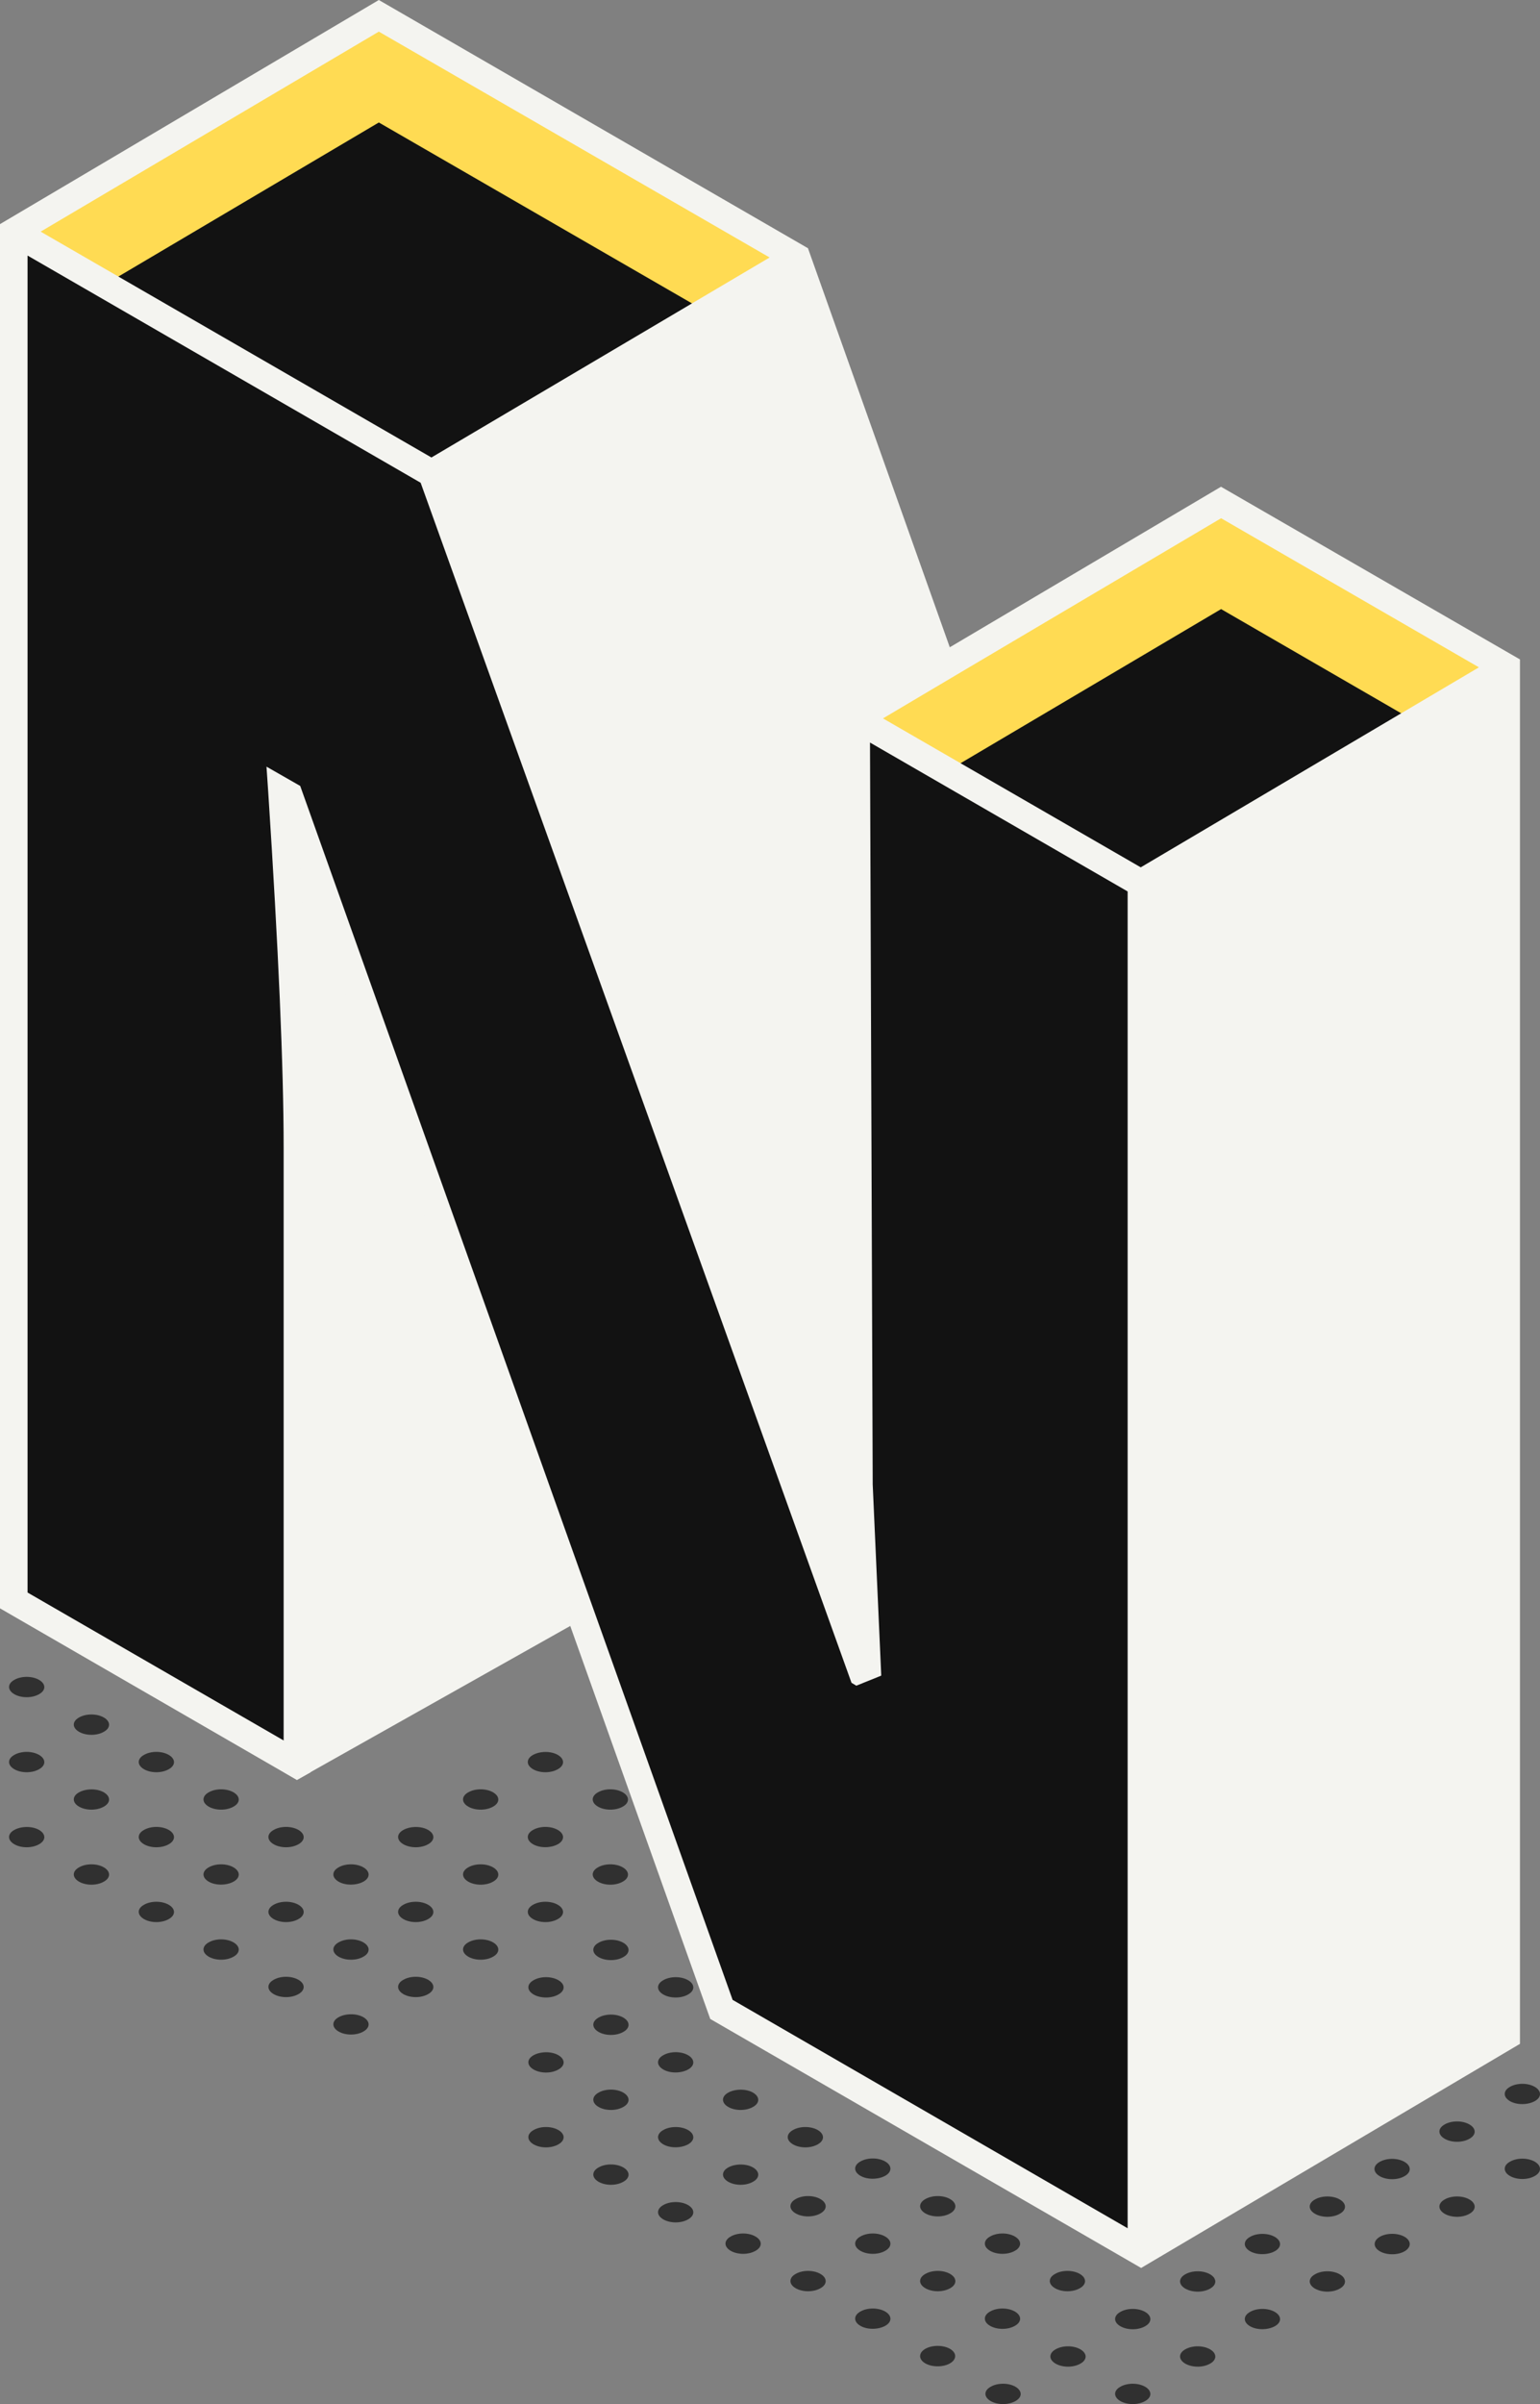 <?xml version="1.0" encoding="UTF-8"?> <svg xmlns="http://www.w3.org/2000/svg" id="_Слой_2" data-name="Слой 2" viewBox="0 0 79.92 124.65"><rect x="0" y="0" width="79.92" height="124.65" fill="#808080" stroke="none"/> <defs> <style> .cls-1 { fill: #121212; } .cls-1, .cls-2, .cls-3, .cls-4 { stroke-width: 0px; } .cls-2 { fill: #303030; } .cls-3 { fill: #ffdb53; } .cls-4 { fill: #f4f4f0; } </style> </defs> <g id="_Слой_6" data-name="Слой 6"> <g id="N"> <g> <path class="cls-2" d="M35.71,114.33c.36.21.36.54,0,.74-.36.21-.93.21-1.29,0-.36-.21-.36-.54,0-.74.36-.21.93-.21,1.29,0Z"></path> <path class="cls-2" d="M39.08,112.38c.36.21.36.54,0,.74-.36.21-.93.21-1.29,0-.36-.21-.36-.54,0-.74s.93-.21,1.29,0Z"></path> <path class="cls-2" d="M42.44,110.44c.36.21.36.54,0,.74-.36.21-.93.21-1.29,0-.36-.21-.36-.54,0-.74.36-.21.93-.21,1.29,0Z"></path> <path class="cls-2" d="M32.35,112.38c.36.21.36.54,0,.74-.36.21-.93.21-1.29,0-.36-.21-.36-.54,0-.74.36-.21.93-.21,1.29,0Z"></path> <path class="cls-2" d="M35.71,110.44c.36.21.36.54,0,.74s-.93.21-1.29,0c-.36-.21-.36-.54,0-.74.36-.21.93-.21,1.29,0Z"></path> <path class="cls-2" d="M39.08,108.5c.36.21.36.54,0,.74-.36.21-.93.21-1.29,0s-.36-.54,0-.74.93-.21,1.29,0Z"></path> <path class="cls-2" d="M28.98,110.44c.36.21.36.54,0,.74-.36.21-.93.21-1.29,0-.36-.21-.36-.54,0-.74.36-.21.93-.21,1.29,0Z"></path> <path class="cls-2" d="M32.35,108.5c.36.21.36.54,0,.74-.36.21-.93.21-1.29,0-.36-.21-.36-.54,0-.74.36-.21.93-.21,1.29,0Z"></path> <path class="cls-2" d="M35.71,106.56c.36.21.36.54,0,.74s-.93.21-1.29,0c-.36-.21-.36-.54,0-.74.36-.21.93-.21,1.29,0Z"></path> <path class="cls-2" d="M28.98,106.56c.36.21.36.54,0,.74-.36.21-.93.21-1.29,0s-.36-.54,0-.74.93-.21,1.29,0Z"></path> <path class="cls-2" d="M32.35,104.61c.36.21.36.54,0,.74-.36.21-.93.21-1.29,0-.36-.21-.36-.54,0-.74.36-.21.93-.21,1.29,0Z"></path> <path class="cls-2" d="M35.71,102.67c.36.21.36.54,0,.74-.36.21-.93.21-1.29,0-.36-.21-.36-.54,0-.74.36-.21.93-.21,1.29,0Z"></path> <path class="cls-2" d="M28.98,102.67c.36.21.36.54,0,.74-.36.21-.93.21-1.29,0-.36-.21-.36-.54,0-.74.36-.21.93-.21,1.29,0Z"></path> <path class="cls-2" d="M32.35,100.73c.36.21.36.54,0,.74-.36.21-.93.21-1.29,0-.36-.21-.36-.54,0-.74.36-.21.93-.21,1.29,0Z"></path> <path class="cls-2" d="M18.86,104.59c.36.21.36.54,0,.74-.36.21-.93.21-1.29,0s-.36-.54,0-.74.93-.21,1.29,0Z"></path> <path class="cls-2" d="M22.22,102.65c.36.21.36.54,0,.74-.36.21-.93.21-1.29,0-.36-.21-.36-.54,0-.74.36-.21.93-.21,1.29,0Z"></path> <path class="cls-2" d="M25.59,100.71c.36.21.36.54,0,.74-.36.21-.93.21-1.29,0-.36-.21-.36-.54,0-.74.36-.21.93-.21,1.29,0Z"></path> <path class="cls-2" d="M28.95,98.76c.36.21.36.54,0,.74-.36.21-.93.21-1.29,0-.36-.21-.36-.54,0-.74.36-.21.93-.21,1.29,0Z"></path> <path class="cls-2" d="M32.32,96.82c.36.21.36.54,0,.74-.36.21-.93.21-1.29,0-.36-.21-.36-.54,0-.74.36-.21.93-.21,1.29,0Z"></path> <path class="cls-2" d="M15.49,102.65c.36.21.36.54,0,.74-.36.21-.93.21-1.29,0-.36-.21-.36-.54,0-.74.36-.21.93-.21,1.29,0Z"></path> <path class="cls-2" d="M18.86,100.71c.36.21.36.54,0,.74-.36.21-.93.21-1.29,0-.36-.21-.36-.54,0-.74.36-.21.93-.21,1.29,0Z"></path> <path class="cls-2" d="M22.22,98.76c.36.21.36.54,0,.74-.36.21-.93.21-1.29,0-.36-.21-.36-.54,0-.74.36-.21.93-.21,1.29,0Z"></path> <path class="cls-2" d="M25.59,96.82c.36.21.36.54,0,.74-.36.21-.93.21-1.29,0-.36-.21-.36-.54,0-.74.36-.21.93-.21,1.29,0Z"></path> <path class="cls-2" d="M28.95,94.88c.36.21.36.54,0,.74s-.93.21-1.29,0-.36-.54,0-.74c.36-.21.93-.21,1.29,0Z"></path> <path class="cls-2" d="M32.32,92.93c.36.21.36.54,0,.74-.36.21-.93.21-1.29,0-.36-.21-.36-.54,0-.74.36-.21.93-.21,1.29,0Z"></path> <path class="cls-2" d="M12.12,100.71c.36.21.36.54,0,.74-.36.21-.93.21-1.29,0-.36-.21-.36-.54,0-.74.36-.21.93-.21,1.29,0Z"></path> <path class="cls-2" d="M15.49,98.76c.36.21.36.54,0,.74-.36.21-.93.21-1.29,0-.36-.21-.36-.54,0-.74.36-.21.93-.21,1.29,0Z"></path> <path class="cls-2" d="M18.86,96.82c.36.21.36.54,0,.74s-.93.21-1.29,0-.36-.54,0-.74c.36-.21.93-.21,1.29,0Z"></path> <path class="cls-2" d="M22.22,94.88c.36.21.36.54,0,.74-.36.21-.93.21-1.29,0s-.36-.54,0-.74.93-.21,1.29,0Z"></path> <path class="cls-2" d="M25.59,92.93c.36.21.36.54,0,.74-.36.21-.93.21-1.29,0-.36-.21-.36-.54,0-.74.36-.21.93-.21,1.29,0Z"></path> <path class="cls-2" d="M28.95,90.99c.36.21.36.54,0,.74-.36.21-.93.21-1.29,0s-.36-.54,0-.74.93-.21,1.29,0Z"></path> <path class="cls-2" d="M8.76,98.76c.36.21.36.54,0,.74-.36.21-.93.21-1.29,0-.36-.21-.36-.54,0-.74.36-.21.93-.21,1.29,0Z"></path> <path class="cls-2" d="M12.12,96.82c.36.21.36.54,0,.74s-.93.21-1.29,0c-.36-.21-.36-.54,0-.74.36-.21.93-.21,1.29,0Z"></path> <path class="cls-2" d="M15.49,94.88c.36.21.36.54,0,.74-.36.21-.93.21-1.29,0-.36-.21-.36-.54,0-.74.36-.21.93-.21,1.29,0Z"></path> <path class="cls-2" d="M5.39,96.82c.36.21.36.54,0,.74-.36.21-.93.21-1.29,0-.36-.21-.36-.54,0-.74.36-.21.93-.21,1.29,0Z"></path> <path class="cls-2" d="M8.76,94.88c.36.21.36.54,0,.74-.36.21-.93.21-1.29,0-.36-.21-.36-.54,0-.74.36-.21.93-.21,1.29,0Z"></path> <path class="cls-2" d="M12.12,92.93c.36.21.36.54,0,.74-.36.21-.93.21-1.29,0-.36-.21-.36-.54,0-.74.36-.21.93-.21,1.29,0Z"></path> <path class="cls-2" d="M2.03,94.88c.36.21.36.54,0,.74-.36.21-.93.21-1.29,0-.36-.21-.36-.54,0-.74s.93-.21,1.29,0Z"></path> <path class="cls-2" d="M5.39,92.93c.36.21.36.54,0,.74-.36.21-.93.21-1.29,0-.36-.21-.36-.54,0-.74s.93-.21,1.29,0Z"></path> <path class="cls-2" d="M8.76,90.99c.36.21.36.54,0,.74-.36.21-.93.21-1.29,0-.36-.21-.36-.54,0-.74.36-.21.93-.21,1.29,0Z"></path> <path class="cls-2" d="M2.03,90.99c.36.21.36.54,0,.74-.36.21-.93.21-1.29,0-.36-.21-.36-.54,0-.74.36-.21.93-.21,1.29,0Z"></path> <path class="cls-2" d="M5.39,89.05c.36.21.36.54,0,.74-.36.21-.93.21-1.29,0-.36-.21-.36-.54,0-.74.36-.21.93-.21,1.29,0Z"></path> <path class="cls-2" d="M2.03,87.1c.36.21.36.54,0,.74-.36.21-.93.21-1.29,0s-.36-.54,0-.74c.36-.21.93-.21,1.29,0Z"></path> <path class="cls-2" d="M59.43,123.75c.36.21.36.54,0,.74-.36.21-.93.21-1.29,0-.36-.21-.36-.54,0-.74.36-.21.93-.21,1.29,0Z"></path> <path class="cls-2" d="M62.8,121.81c.36.21.36.54,0,.74-.36.21-.93.21-1.29,0-.36-.21-.36-.54,0-.74.36-.21.93-.21,1.29,0Z"></path> <path class="cls-2" d="M66.16,119.87c.36.21.36.54,0,.74s-.93.21-1.29,0c-.36-.21-.36-.54,0-.74.36-.21.93-.21,1.29,0Z"></path> <path class="cls-2" d="M69.53,117.92c.36.21.36.54,0,.74-.36.21-.93.21-1.29,0-.36-.21-.36-.54,0-.74.36-.21.93-.21,1.29,0Z"></path> <ellipse class="cls-2" cx="72.25" cy="116.35" rx=".91" ry=".53"></ellipse> <path class="cls-2" d="M76.26,114.04c.36.21.36.54,0,.74-.36.21-.93.21-1.29,0-.36-.21-.36-.54,0-.74.36-.21.93-.21,1.29,0Z"></path> <path class="cls-2" d="M52.7,123.75c.36.21.36.54,0,.74-.36.21-.93.21-1.29,0-.36-.21-.36-.54,0-.74.36-.21.93-.21,1.29,0Z"></path> <path class="cls-2" d="M56.07,121.81c.36.21.36.54,0,.74-.36.21-.93.21-1.29,0-.36-.21-.36-.54,0-.74.36-.21.93-.21,1.29,0Z"></path> <path class="cls-2" d="M59.43,119.87c.36.21.36.54,0,.74-.36.21-.93.21-1.29,0-.36-.21-.36-.54,0-.74.36-.21.93-.21,1.29,0Z"></path> <path class="cls-2" d="M62.8,117.92c.36.21.36.54,0,.74-.36.21-.93.21-1.29,0-.36-.21-.36-.54,0-.74.36-.21.93-.21,1.29,0Z"></path> <path class="cls-2" d="M66.16,115.98c.36.21.36.54,0,.74s-.93.21-1.29,0c-.36-.21-.36-.54,0-.74.36-.21.93-.21,1.29,0Z"></path> <path class="cls-2" d="M69.53,114.04c.36.21.36.54,0,.74-.36.21-.93.21-1.29,0-.36-.21-.36-.54,0-.74.36-.21.93-.21,1.29,0Z"></path> <path class="cls-2" d="M72.89,112.09c.36.21.36.54,0,.74-.36.21-.93.21-1.29,0-.36-.21-.36-.54,0-.74.36-.21.93-.21,1.29,0Z"></path> <path class="cls-2" d="M76.26,110.15c.36.21.36.54,0,.74-.36.21-.93.21-1.29,0-.36-.21-.36-.54,0-.74.36-.21.93-.21,1.29,0Z"></path> <ellipse class="cls-2" cx="48.66" cy="122.16" rx=".91" ry=".53"></ellipse> <path class="cls-2" d="M52.67,119.85c.36.21.36.54,0,.74-.36.21-.93.21-1.29,0-.36-.21-.36-.54,0-.74.36-.21.93-.21,1.29,0Z"></path> <path class="cls-2" d="M56.04,117.9c.36.21.36.54,0,.74-.36.21-.93.21-1.29,0-.36-.21-.36-.54,0-.74.36-.21.93-.21,1.29,0Z"></path> <path class="cls-2" d="M59.4,115.96c.36.21.36.54,0,.74-.36.21-.93.21-1.29,0-.36-.21-.36-.54,0-.74.36-.21.93-.21,1.29,0Z"></path> <path class="cls-2" d="M62.77,114.02c.36.21.36.54,0,.74-.36.21-.93.21-1.29,0-.36-.21-.36-.54,0-.74.36-.21.93-.21,1.29,0Z"></path> <path class="cls-2" d="M66.13,112.07c.36.21.36.54,0,.74-.36.21-.93.21-1.29,0-.36-.21-.36-.54,0-.74.36-.21.93-.21,1.29,0Z"></path> <path class="cls-2" d="M69.5,110.13c.36.21.36.54,0,.74-.36.21-.93.21-1.29,0-.36-.21-.36-.54,0-.74.36-.21.93-.21,1.29,0Z"></path> <path class="cls-2" d="M72.86,108.19c.36.21.36.54,0,.74s-.93.21-1.29,0c-.36-.21-.36-.54,0-.74.36-.21.93-.21,1.29,0Z"></path> <path class="cls-2" d="M79.65,112.08c.36.21.36.54,0,.74-.36.21-.93.21-1.29,0-.36-.21-.36-.54,0-.74.36-.21.93-.21,1.29,0Z"></path> <path class="cls-2" d="M79.65,108.2c.36.21.36.54,0,.74s-.93.21-1.29,0c-.36-.21-.36-.54,0-.74.36-.21.93-.21,1.29,0Z"></path> <path class="cls-2" d="M76.26,106.23c.36.21.36.54,0,.74-.36.21-.93.21-1.29,0s-.36-.54,0-.74.93-.21,1.29,0Z"></path> <path class="cls-2" d="M45.94,119.85c.36.21.36.54,0,.74s-.93.21-1.29,0c-.36-.21-.36-.54,0-.74.36-.21.93-.21,1.29,0Z"></path> <path class="cls-2" d="M49.31,117.9c.36.21.36.54,0,.74-.36.21-.93.21-1.29,0-.36-.21-.36-.54,0-.74.36-.21.93-.21,1.29,0Z"></path> <path class="cls-2" d="M52.67,115.96c.36.21.36.54,0,.74-.36.21-.93.21-1.29,0-.36-.21-.36-.54,0-.74.36-.21.93-.21,1.29,0Z"></path> <path class="cls-2" d="M72.86,104.3c.36.21.36.54,0,.74-.36.21-.93.21-1.29,0-.36-.21-.36-.54,0-.74.36-.21.93-.21,1.29,0Z"></path> <path class="cls-2" d="M42.58,117.9c.36.21.36.54,0,.74-.36.21-.93.21-1.29,0-.36-.21-.36-.54,0-.74.36-.21.93-.21,1.29,0Z"></path> <path class="cls-2" d="M45.94,115.96c.36.21.36.54,0,.74-.36.21-.93.21-1.29,0-.36-.21-.36-.54,0-.74.36-.21.93-.21,1.29,0Z"></path> <path class="cls-2" d="M49.31,114.02c.36.21.36.54,0,.74-.36.21-.93.21-1.29,0-.36-.21-.36-.54,0-.74.36-.21.93-.21,1.29,0Z"></path> <path class="cls-2" d="M39.21,115.96c.36.21.36.54,0,.74-.36.21-.93.21-1.29,0-.36-.21-.36-.54,0-.74.36-.21.93-.21,1.29,0Z"></path> <path class="cls-2" d="M42.58,114.02c.36.21.36.54,0,.74-.36.21-.93.21-1.29,0-.36-.21-.36-.54,0-.74.36-.21.93-.21,1.29,0Z"></path> <path class="cls-2" d="M45.94,112.07c.36.21.36.54,0,.74s-.93.21-1.29,0-.36-.54,0-.74c.36-.21.93-.21,1.29,0Z"></path> </g> <g> <polygon class="cls-4" points="18.74 34.95 8.14 40.05 14.76 91.9 15.41 92.28 36 80.7 18.74 34.95"></polygon> <path class="cls-1" d="M59.21,116.75l-21.77-12.57L15,41.23l-.38-.22c.53,8.17.8,14.33.8,18.47v31.98L.71,82.97V12.02l21.69,12.52,22.36,62.22.25.15c-.39-7.38-.59-13.23-.59-17.57v-32.08l14.79,8.54v70.95Z"></path> <polygon class="cls-3" points=".71 12.02 19.66 .82 41.35 13.34 22.39 24.54 .71 12.02"></polygon> <polygon class="cls-3" points="44.42 37.26 63.37 26.06 78.16 34.6 59.21 45.8 44.42 37.26"></polygon> <polygon class="cls-1" points=".71 17.55 19.66 6.35 41.35 18.87 22.39 30.07 .71 17.55"></polygon> <polygon class="cls-1" points="44.42 42.78 63.37 31.58 78.16 40.13 59.21 51.32 44.42 42.78"></polygon> <path class="cls-4" d="M63.36,25.24l-14.07,8.32-7.36-20.69L19.66,0,0,11.62v71.77l15.41,8.9.71-.4v-32.39c0-3.44-.19-8.32-.55-14.53l21.2,59.46.09.25,22.36,12.91,19.66-11.62V34.19l-15.51-8.95ZM19.66,1.64l20.28,11.71-17.55,10.37L2.11,12.01,19.66,1.64ZM58.5,115.52l-20.48-11.83L15.58,40.75l-1.75-1,.09,1.32c.53,8.11.8,14.3.8,18.42v30.75l-13.29-7.67V13.25l20.4,11.78,22.36,62.22.25.15,1.29-.52s0-.05,0-.08l-.44-9.84s0-.09,0-.13l-.14-38.33,13.37,7.72v69.31ZM45.82,37.25l3.95-2.34h0s13.6-8.04,13.6-8.04l13.38,7.73-17.55,10.37-13.39-7.73Z"></path> </g> </g> </g> </svg> 